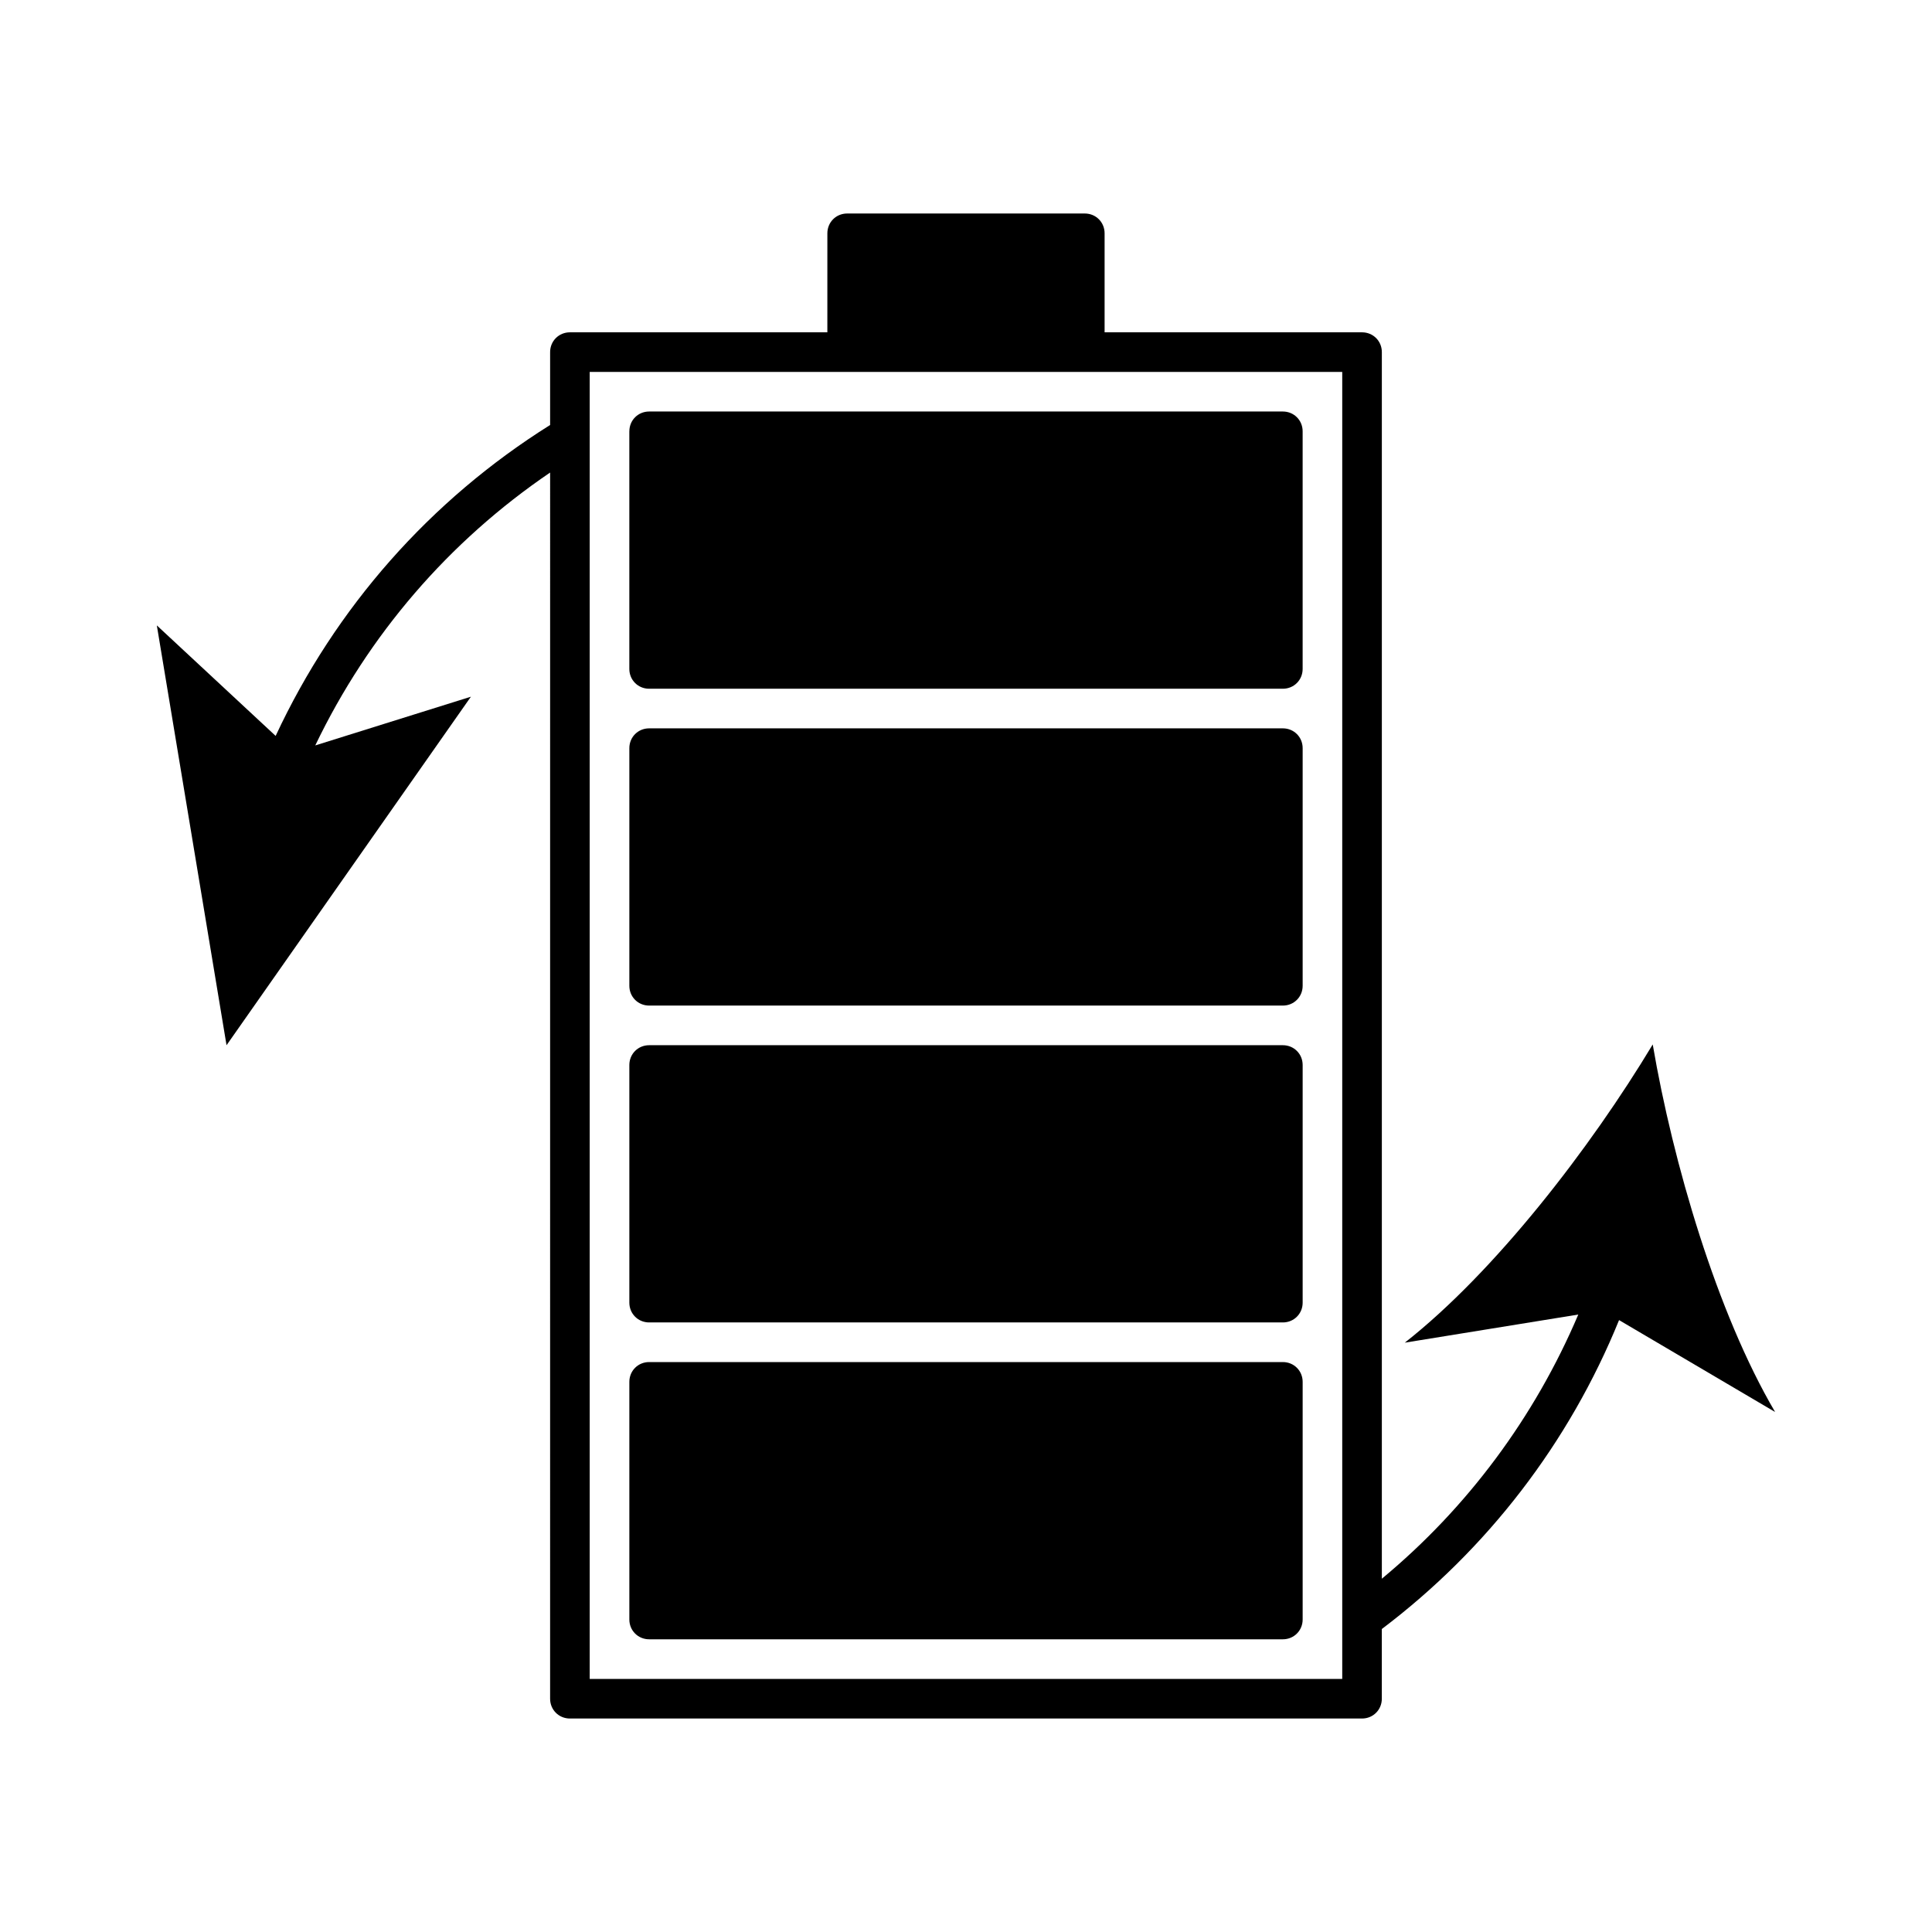<?xml version="1.0" encoding="UTF-8"?>
<!-- Uploaded to: SVG Repo, www.svgrepo.com, Generator: SVG Repo Mixer Tools -->
<svg fill="#000000" width="800px" height="800px" version="1.1" viewBox="144 144 512 512" xmlns="http://www.w3.org/2000/svg">
 <g>
  <path d="m516.29 499.82 45.973-7.453c-11.547 27.184-29.391 51.219-52.059 70.008v-325.06c0-2.938-2.309-5.246-5.25-5.246h-68.223v-26.242c0-2.938-2.309-5.246-5.246-5.246h-62.977c-2.938 0-5.246 2.309-5.246 5.246l-0.004 26.242h-68.223c-2.938 0-5.246 2.309-5.246 5.246v19.312c-31.805 19.941-56.887 48.387-72.738 82.395l-31.488-29.285 18.473 111.26 64.762-92.363-41.25 12.91c14.066-29.285 35.371-54.055 62.242-72.316l-0.004 324.95c0 2.938 2.309 5.246 5.246 5.246h209.92c2.938 0 5.246-2.309 5.246-5.246v-18.473c27.918-21.098 49.645-49.332 62.871-81.867l41.355 24.352c-15.43-26.238-27.078-66.02-32.434-97.402-16.477 27.391-41.77 60.242-65.703 79.031zm-16.582 89.109h-199.43v-346.37h199.43z"/>
  <path d="m483.96 504.96h-167.93c-2.938 0-5.246 2.309-5.246 5.246v62.977c0 2.938 2.309 5.246 5.246 5.246h167.94c2.938 0 5.246-2.309 5.246-5.246v-62.977c0-2.934-2.309-5.246-5.25-5.246z"/>
  <path d="m483.96 420.99h-167.93c-2.938 0-5.246 2.309-5.246 5.246v62.977c0 2.938 2.309 5.246 5.246 5.246h167.94c2.938 0 5.246-2.309 5.246-5.246v-62.977c0-2.938-2.309-5.246-5.25-5.246z"/>
  <path d="m483.96 337.02h-167.93c-2.938 0-5.246 2.309-5.246 5.246v62.977c0 2.938 2.309 5.246 5.246 5.246h167.94c2.938 0 5.246-2.309 5.246-5.246v-62.977c0-2.938-2.309-5.246-5.25-5.246z"/>
  <path d="m310.78 258.3v62.977c0 2.938 2.309 5.246 5.246 5.246h167.94c2.938 0 5.246-2.309 5.246-5.246v-62.977c0-2.938-2.309-5.246-5.246-5.246h-167.93c-2.941 0-5.25 2.309-5.25 5.246z"/>
 </g>
</svg>